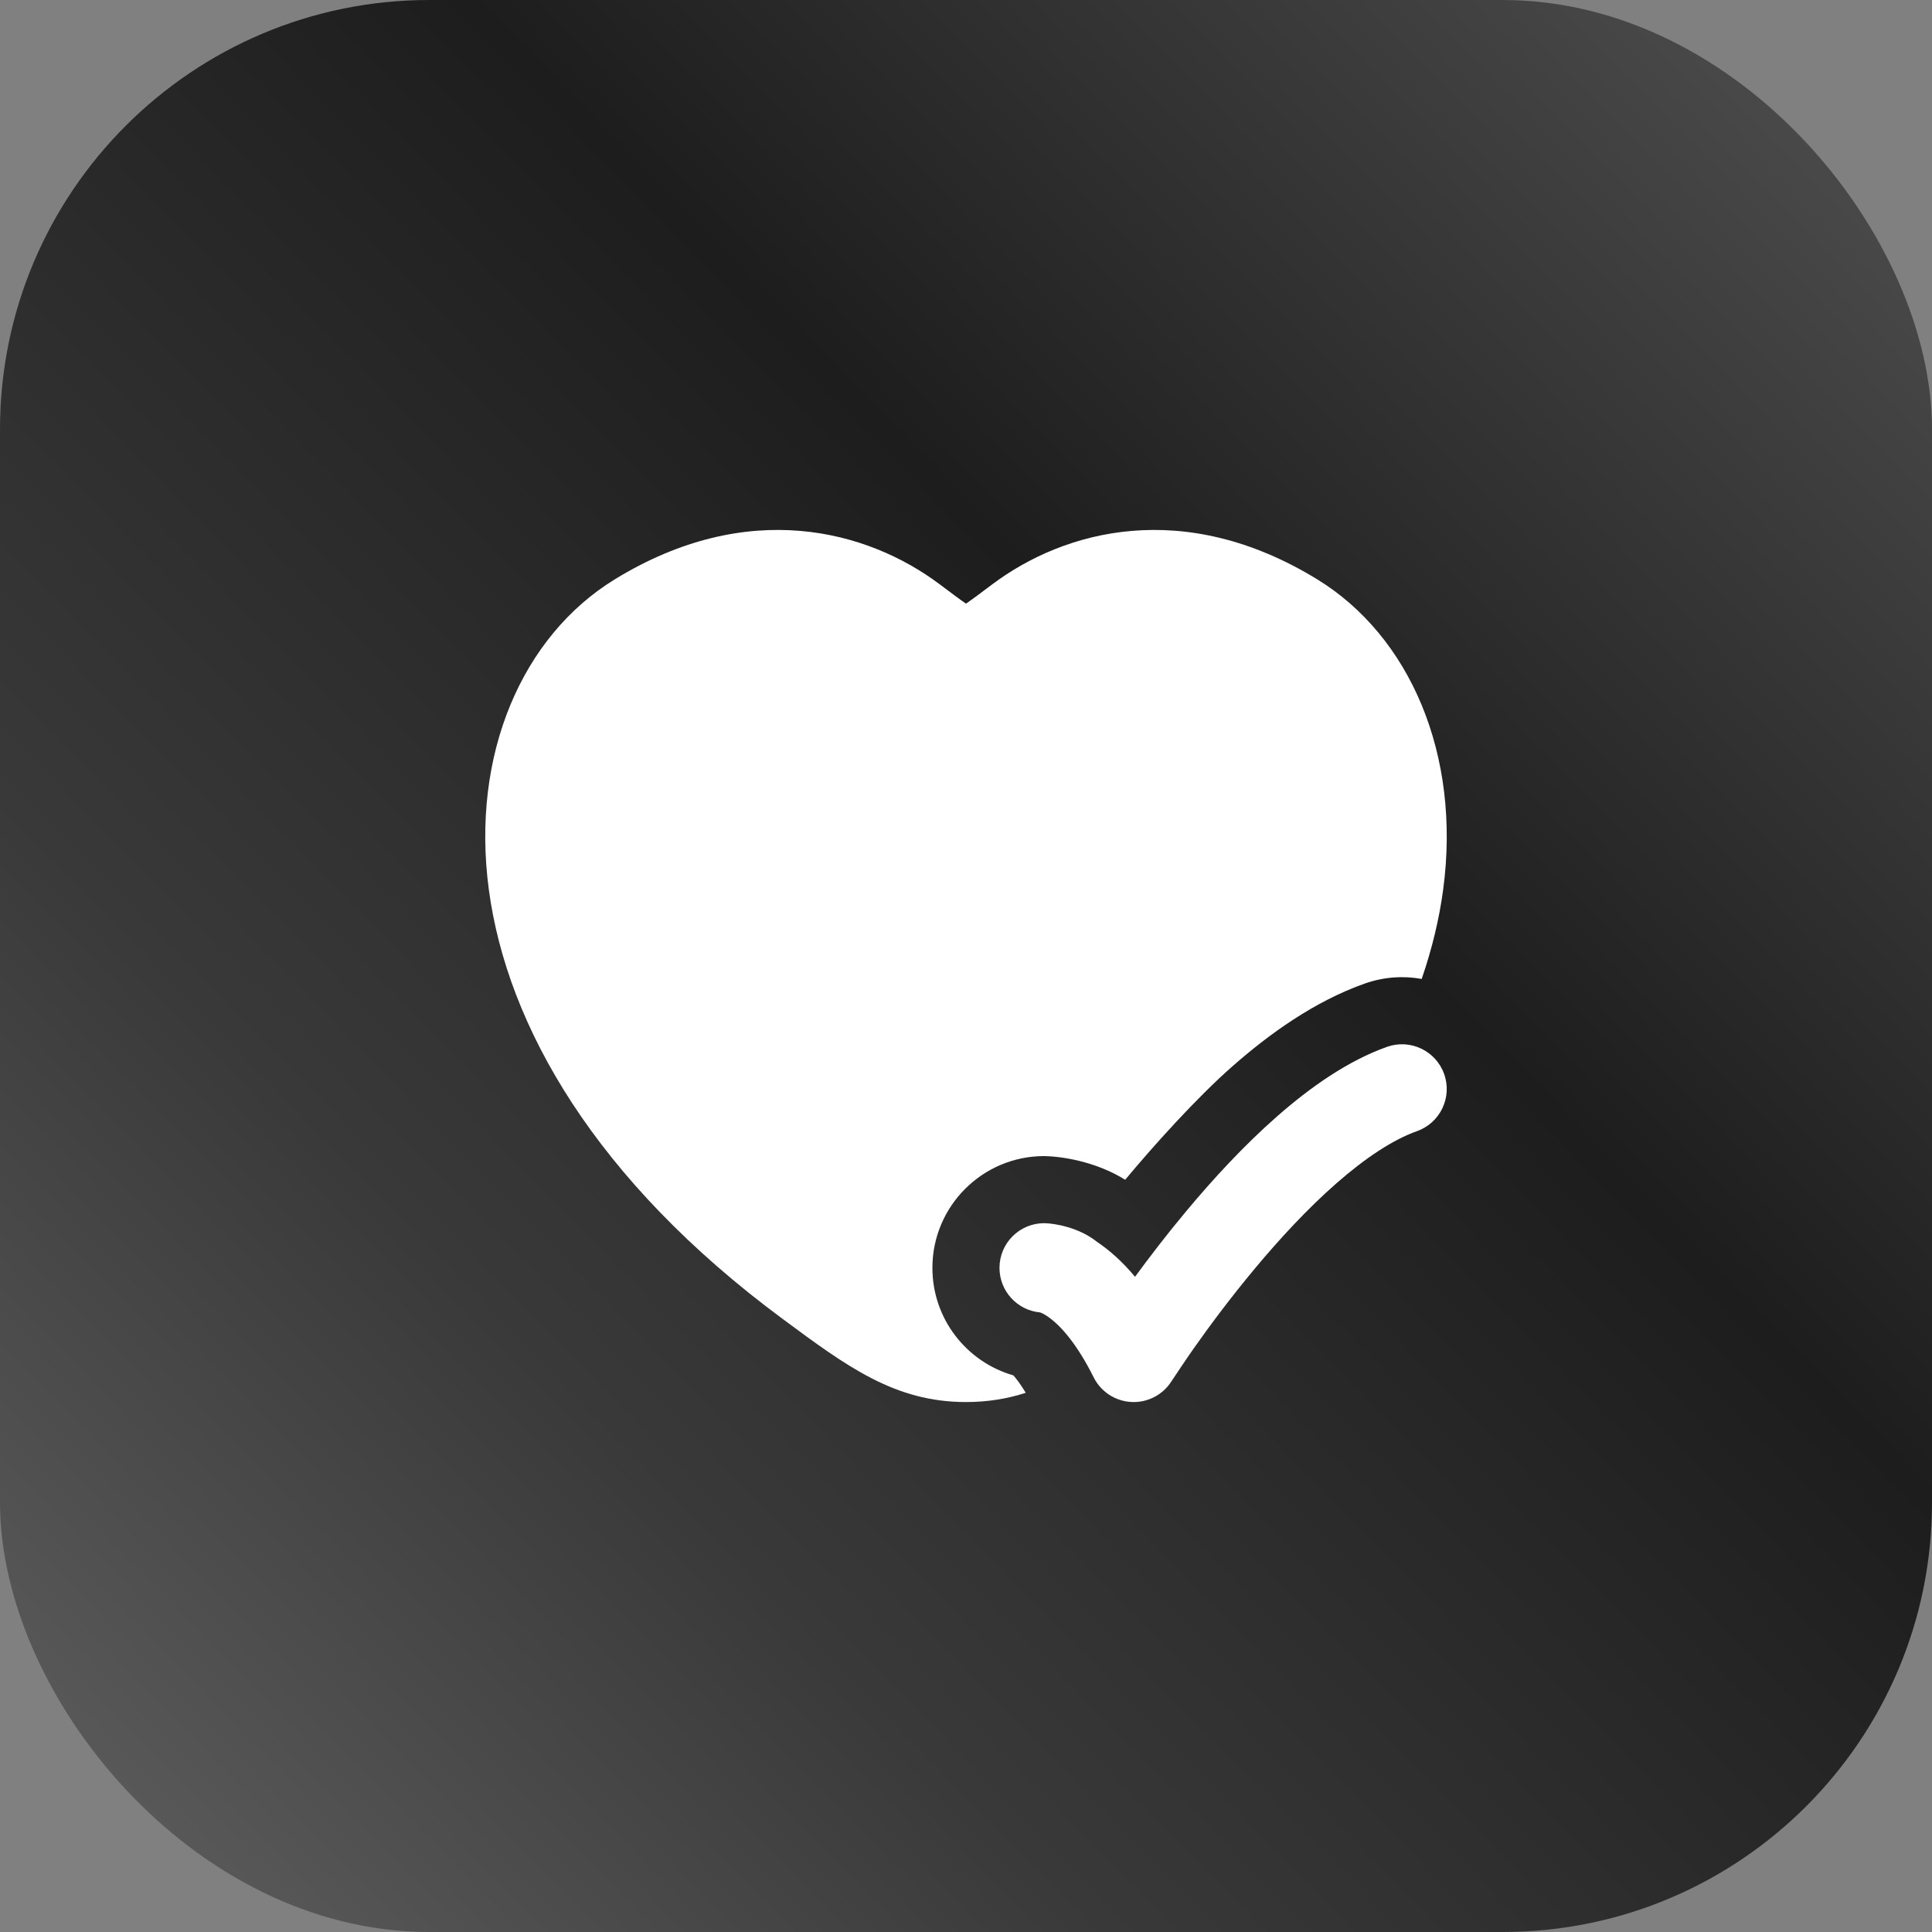 <svg width="36" height="36" viewBox="0 0 36 36" fill="none" xmlns="http://www.w3.org/2000/svg">
<rect x="0" y="0" width="36" height="36" fill="#808080" stroke="none"/>
<rect width="36" height="36" rx="8" fill="url(#paint0_linear_2045_167)"/>
<path d="M26.91 20.014C27.064 20.448 26.836 20.924 26.402 21.078C25.958 21.235 25.444 21.574 24.9 22.051C24.364 22.521 23.843 23.085 23.382 23.638C22.922 24.189 22.531 24.718 22.256 25.108C22.118 25.303 21.901 25.629 21.828 25.739C21.667 25.992 21.382 26.14 21.082 26.124C20.782 26.109 20.513 25.933 20.379 25.665C20.012 24.93 19.682 24.638 19.516 24.527C19.446 24.48 19.398 24.461 19.38 24.455C18.956 24.416 18.624 24.059 18.624 23.625C18.624 23.165 18.997 22.792 19.458 22.792C19.646 22.795 20.105 22.869 20.441 23.14C20.669 23.293 20.909 23.503 21.15 23.791C21.412 23.433 21.736 23.009 22.102 22.571C22.596 21.978 23.178 21.344 23.801 20.798C24.415 20.26 25.114 19.766 25.846 19.506C26.28 19.353 26.756 19.58 26.91 20.014Z" fill="white"/>
<path d="M17.513 10.89C16.167 9.879 13.938 9.272 11.454 10.796C9.737 11.85 8.77 14.05 9.109 16.579C9.45 19.12 11.095 21.994 14.578 24.572C15.787 25.468 16.675 26.125 18 26.125C18.405 26.125 18.769 26.064 19.113 25.953C19.015 25.788 18.934 25.686 18.882 25.628C18.011 25.378 17.374 24.576 17.374 23.625C17.374 22.475 18.307 21.542 19.457 21.542C19.756 21.547 20.395 21.629 20.966 21.983C21.485 21.361 22.289 20.461 22.977 19.858C23.643 19.274 24.482 18.663 25.428 18.328C25.782 18.203 26.146 18.179 26.491 18.241C26.686 17.676 26.818 17.12 26.891 16.579C27.23 14.05 26.263 11.85 24.546 10.796C22.061 9.272 19.833 9.879 18.487 10.89C18.265 11.057 18.113 11.171 18 11.248C17.887 11.171 17.735 11.057 17.513 10.89Z" fill="white"/>
<defs>
<linearGradient id="paint0_linear_2045_167" x1="37.276" y1="5.639" x2="1.8" y2="40.258" gradientUnits="userSpaceOnUse">
<stop stop-color="#4A4A4A"/>
<stop offset="0.333" stop-color="#1D1D1D"/>
<stop offset="0.667" stop-color="#393939"/>
<stop offset="1" stop-color="#666666"/>
</linearGradient>
</defs>
</svg>
